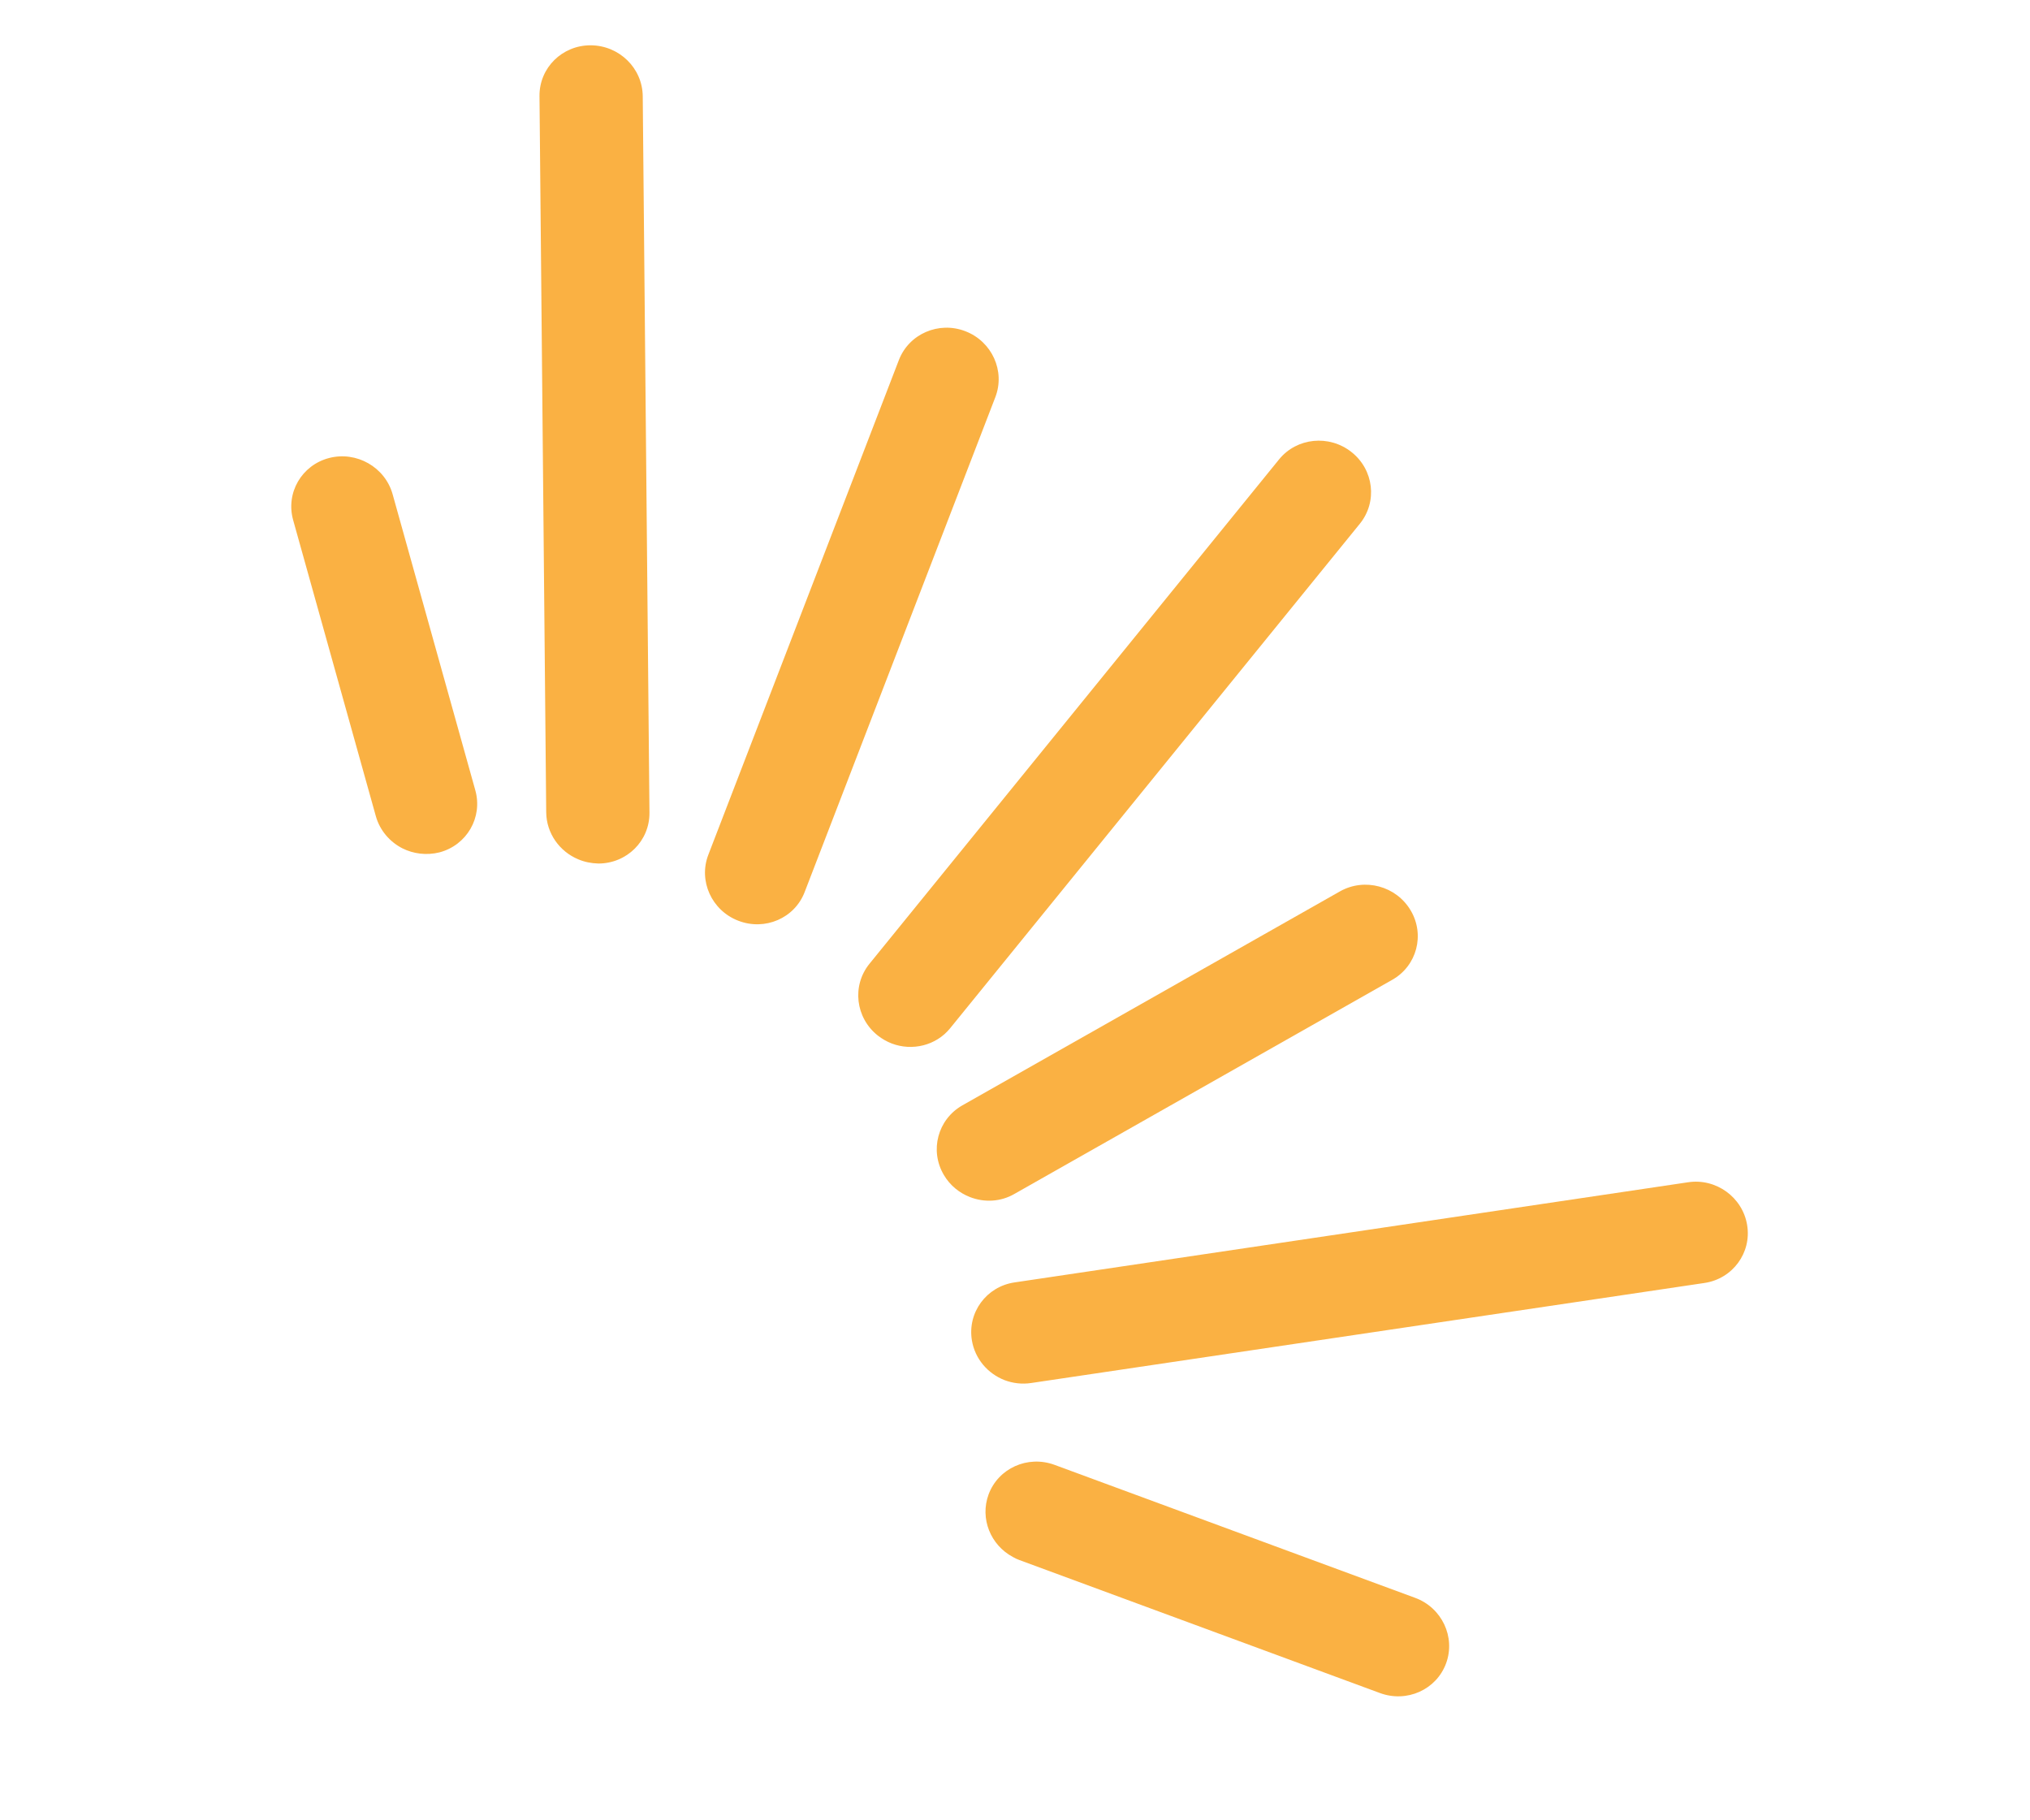 <svg width="29" height="26" viewBox="0 0 29 26" fill="none" xmlns="http://www.w3.org/2000/svg">
<path d="M5.749 12.117C5.57 12.026 5.426 11.862 5.369 11.657L4.188 7.429C4.079 7.041 4.309 6.644 4.701 6.542C5.093 6.44 5.501 6.672 5.609 7.06L6.79 11.287C6.899 11.675 6.669 12.072 6.277 12.175C6.093 12.22 5.906 12.196 5.749 12.117Z" fill="#FAB143"/>
<path d="M8.261 12.274C7.994 12.163 7.806 11.903 7.803 11.602L7.707 1.371C7.704 0.969 8.031 0.646 8.438 0.647C8.847 0.649 9.179 0.974 9.182 1.376L9.278 11.609C9.281 12.011 8.955 12.334 8.548 12.334C8.446 12.331 8.35 12.312 8.261 12.274Z" fill="#FAB143"/>
<path d="M10.547 13.151C10.167 13.005 9.975 12.582 10.119 12.209L12.841 5.143C12.985 4.769 13.411 4.584 13.791 4.731C14.171 4.877 14.363 5.3 14.219 5.673L11.496 12.739C11.353 13.116 10.927 13.298 10.547 13.151Z" fill="#FAB143"/>
<path d="M12.738 14.904C12.669 14.877 12.603 14.84 12.54 14.791C12.221 14.538 12.167 14.08 12.42 13.767L18.273 6.561C18.526 6.25 18.989 6.205 19.307 6.457C19.627 6.71 19.68 7.167 19.427 7.48L13.574 14.686C13.373 14.935 13.03 15.016 12.738 14.904Z" fill="#FAB143"/>
<path d="M13.859 17.099C13.708 17.041 13.572 16.933 13.484 16.783C13.277 16.434 13.396 15.99 13.745 15.79L19.142 12.732C19.494 12.533 19.946 12.655 20.152 13.003C20.359 13.352 20.241 13.796 19.889 13.995L14.492 17.053C14.294 17.168 14.061 17.177 13.859 17.099Z" fill="#FAB143"/>
<path d="M14.351 19.713C14.112 19.62 13.928 19.41 13.884 19.144C13.819 18.747 14.091 18.376 14.494 18.317L24.113 16.887C24.515 16.825 24.894 17.101 24.959 17.497C25.025 17.894 24.752 18.265 24.35 18.325L14.731 19.754C14.597 19.774 14.467 19.757 14.351 19.713Z" fill="#FAB143"/>
<path d="M14.47 22.239C14.15 22.068 13.997 21.69 14.122 21.347C14.261 20.971 14.682 20.782 15.065 20.923L20.215 22.822C20.598 22.962 20.797 23.383 20.658 23.759C20.519 24.135 20.097 24.324 19.713 24.182L14.564 22.283C14.531 22.271 14.5 22.257 14.47 22.239Z" fill="#FAB143"/>
</svg>
